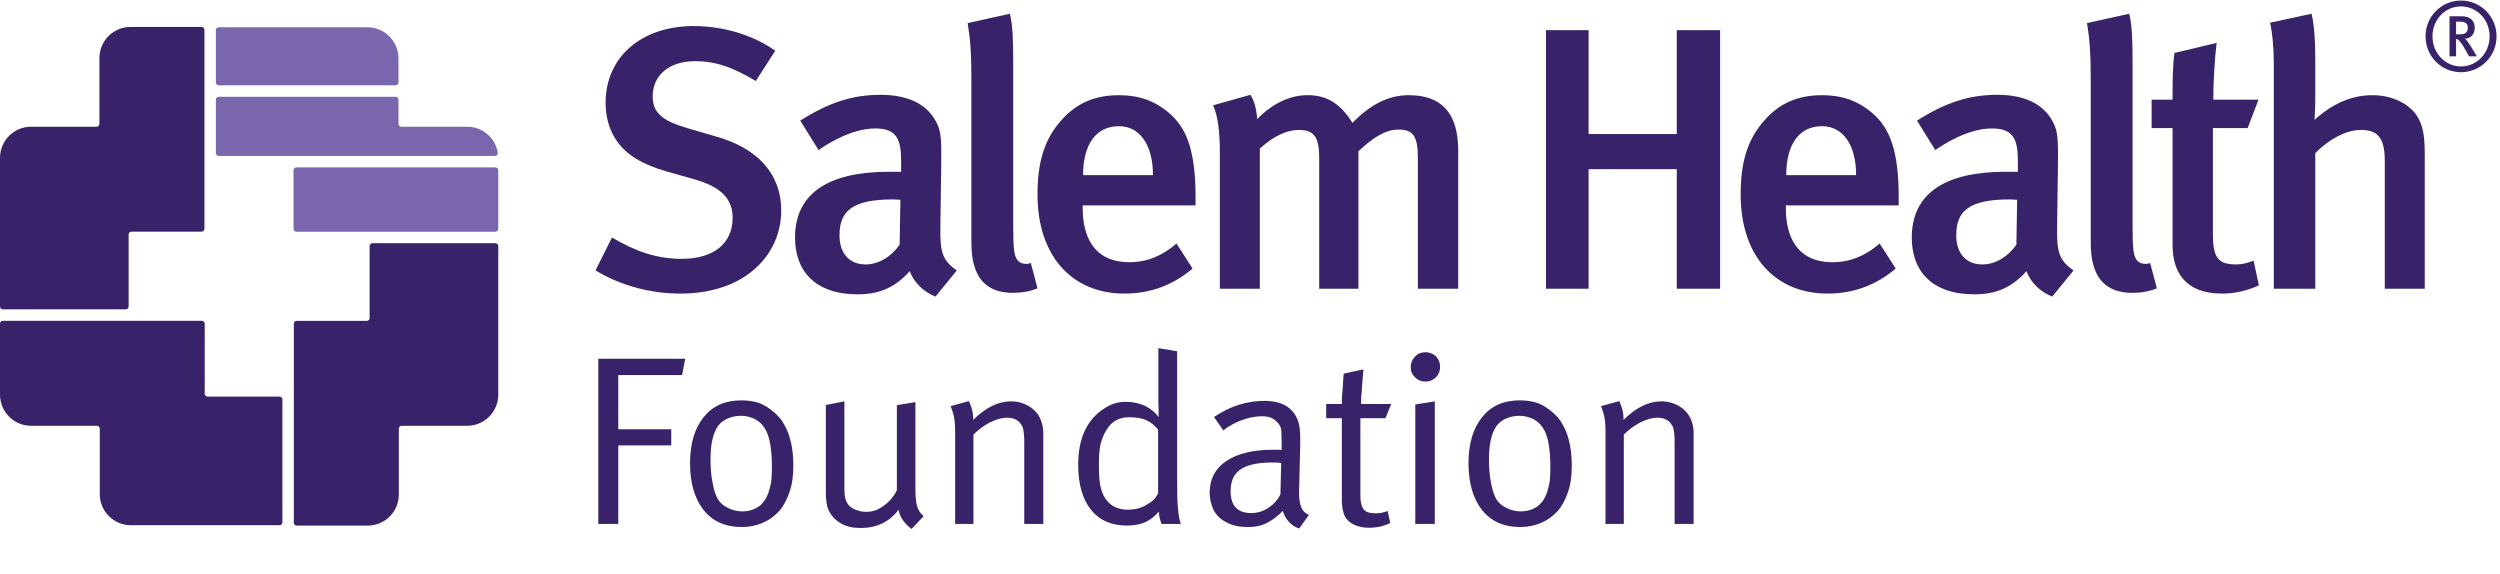 <?xml version="1.0" encoding="UTF-8" standalone="no"?>
<svg xmlns="http://www.w3.org/2000/svg" xmlns:xlink="http://www.w3.org/1999/xlink" xmlns:serif="http://www.serif.com/" width="100%" height="100%" viewBox="0 0 2942 675" version="1.1" xml:space="preserve" style="fill-rule:evenodd;clip-rule:evenodd;stroke-linejoin:round;stroke-miterlimit:2;">
    <g transform="matrix(4.167,0,0,4.167,0,0)">
        <path d="M192.134,82.911C183.798,82.911 175.357,80.694 168.182,76.368L172.825,67.083C179.366,70.882 185.17,73.097 192.556,73.097C201.525,73.097 206.906,68.771 206.906,61.491C206.906,56.109 203.53,52.733 196.038,50.622L188.23,48.407C181.582,46.508 176.834,43.763 174.091,39.649C172.086,36.695 171.031,33.212 171.031,28.992C171.031,16.119 181.16,7.361 195.827,7.361C204.163,7.361 212.499,9.787 218.935,14.325L213.449,22.872C206.695,18.862 202.053,17.279 196.249,17.279C189.074,17.279 184.326,21.183 184.326,27.198C184.326,31.735 186.859,34.056 194.033,36.167L202.686,38.699C213.237,41.759 220.623,48.512 220.623,59.486C220.623,71.62 210.81,82.911 192.134,82.911Z" style="fill:rgb(56,35,106);fill-rule:nonzero;"></path>
        <path d="M252.17,56.32C240.563,56.32 237.081,59.697 237.081,66.45C237.081,71.515 239.825,74.679 244.468,74.679C248.16,74.679 251.748,72.464 254.07,69.088L254.281,56.426C254.07,56.426 252.909,56.32 252.17,56.32ZM264.199,83.754C260.928,82.488 258.183,79.956 256.918,76.579C252.592,81.432 247.949,83.122 242.252,83.122C230.012,83.122 224.525,76.368 224.525,67.083C224.525,54.738 233.81,48.512 250.904,48.512L254.491,48.512L254.491,45.663C254.491,39.544 253.436,36.272 247.105,36.272C240.247,36.272 232.861,41.126 231.173,42.392L226.002,34.056C234.021,28.992 240.669,26.776 248.688,26.776C257.023,26.776 262.616,29.836 264.937,35.639C265.887,37.961 265.887,40.81 265.782,48.723L265.571,64.023C265.465,71.198 266.098,73.519 270.214,76.368L264.199,83.754Z" style="fill:rgb(56,35,106);fill-rule:nonzero;"></path>
        <path d="M286.039,82.7C274.327,82.7 274.327,72.148 274.327,67.611L274.327,22.134C274.327,14.853 274.01,10.949 273.272,6.517L285.195,3.879C286.039,7.15 286.145,11.581 286.145,18.546L286.145,63.812C286.145,70.988 286.461,72.148 287.305,73.413C287.939,74.364 289.732,74.891 291.104,74.258L293.003,81.432C290.893,82.277 288.677,82.7 286.039,82.7Z" style="fill:rgb(56,35,106);fill-rule:nonzero;"></path>
        <path d="M316.005,35.639C309.463,35.639 305.875,40.81 305.875,49.462L325.607,49.462C325.607,40.81 321.808,35.639 316.005,35.639ZM305.77,58.009L305.77,58.852C305.77,66.239 308.513,74.047 318.959,74.047C323.919,74.047 328.245,72.253 332.254,68.771L336.792,75.841C331.199,80.589 324.763,82.911 317.588,82.911C302.499,82.911 293.002,72.043 293.002,54.948C293.002,45.558 295.008,39.332 299.65,34.056C303.976,29.097 309.252,26.881 316.005,26.881C321.281,26.881 326.135,28.253 330.672,32.368C335.314,36.589 337.636,43.131 337.636,55.582L337.636,58.009L305.77,58.009Z" style="fill:rgb(56,35,106);fill-rule:nonzero;"></path>
        <path d="M400.417,81.539L400.417,44.608C400.417,38.383 399.045,36.589 394.929,36.589C391.025,36.589 387.333,39.227 383.639,42.709L383.639,81.539L372.56,81.539L372.56,44.925C372.56,38.699 371.188,36.695 366.757,36.695C363.487,36.695 359.687,38.383 355.784,41.97L355.784,81.539L344.493,81.539L344.493,43.236C344.493,36.589 343.861,32.579 342.594,29.73L353.146,26.776C354.201,28.464 354.834,30.68 355.045,33.634C359.265,29.308 364.225,26.881 369.184,26.881C373.932,26.881 378.047,28.464 381.951,34.689C387.122,29.414 392.185,26.881 397.884,26.881C406.642,26.881 411.812,31.419 411.812,42.497L411.812,81.539L400.417,81.539Z" style="fill:rgb(56,35,106);fill-rule:nonzero;"></path>
        <path d="M473.536,81.539L473.536,47.774L448.635,47.774L448.635,81.539L436.605,81.539L436.605,8.521L448.635,8.521L448.635,37.855L473.536,37.855L473.536,8.521L485.776,8.521L485.776,81.539L473.536,81.539Z" style="fill:rgb(56,35,106);fill-rule:nonzero;"></path>
        <path d="M514.58,35.639C508.038,35.639 504.45,40.81 504.45,49.462L524.181,49.462C524.181,40.81 520.383,35.639 514.58,35.639ZM504.344,58.009L504.344,58.852C504.344,66.239 507.089,74.047 517.534,74.047C522.494,74.047 526.82,72.253 530.83,68.771L535.366,75.841C529.774,80.589 523.338,82.911 516.163,82.911C501.074,82.911 491.578,72.043 491.578,54.948C491.578,45.558 493.582,39.332 498.224,34.056C502.551,29.097 507.827,26.881 514.58,26.881C519.856,26.881 524.709,28.253 529.247,32.368C533.889,36.589 536.211,43.131 536.211,55.582L536.211,58.009L504.344,58.009Z" style="fill:rgb(56,35,106);fill-rule:nonzero;"></path>
        <path d="M567.547,56.32C555.94,56.32 552.458,59.697 552.458,66.45C552.458,71.515 555.202,74.679 559.844,74.679C563.538,74.679 567.125,72.464 569.446,69.088L569.657,56.426C569.446,56.426 568.285,56.32 567.547,56.32ZM579.576,83.754C576.305,82.488 573.561,79.956 572.295,76.579C567.969,81.432 563.326,83.122 557.628,83.122C545.389,83.122 539.902,76.368 539.902,67.083C539.902,54.738 549.187,48.512 566.281,48.512L569.868,48.512L569.868,45.663C569.868,39.544 568.812,36.272 562.482,36.272C555.624,36.272 548.238,41.126 546.55,42.392L541.379,34.056C549.398,28.992 556.046,26.776 564.065,26.776C572.401,26.776 577.993,29.836 580.314,35.639C581.263,37.961 581.263,40.81 581.159,48.723L580.948,64.023C580.842,71.198 581.475,73.519 585.591,76.368L579.576,83.754Z" style="fill:rgb(56,35,106);fill-rule:nonzero;"></path>
        <path d="M602.154,82.7C590.442,82.7 590.442,72.148 590.442,67.611L590.442,22.134C590.442,14.853 590.126,10.949 589.387,6.517L601.31,3.879C602.154,7.15 602.26,11.581 602.26,18.546L602.26,63.812C602.26,70.988 602.577,72.148 603.421,73.413C604.053,74.364 605.847,74.891 607.219,74.258L609.119,81.432C607.009,82.277 604.793,82.7 602.154,82.7Z" style="fill:rgb(56,35,106);fill-rule:nonzero;"></path>
        <path d="M627.478,82.911C617.138,82.911 613.55,76.79 613.55,69.194L613.55,36.167L607.641,36.167L607.641,28.148L613.55,28.148C613.55,23.61 613.55,18.968 614.078,14.958L626.002,12.109C625.474,16.436 625.052,22.872 625.052,28.148L637.819,28.148L634.76,36.167L624.946,36.167L624.946,66.133C624.946,72.781 626.424,74.679 631.488,74.679C633.07,74.679 634.442,74.364 636.447,73.624L637.925,80.589C634.442,82.172 631.066,82.911 627.478,82.911Z" style="fill:rgb(56,35,106);fill-rule:nonzero;"></path>
        <path d="M673.481,81.539L673.481,45.242C673.481,38.594 671.16,36.695 666.728,36.695C662.614,36.695 657.654,39.332 653.855,43.236L653.855,81.539L642.142,81.539L642.142,18.018C642.142,13.27 641.721,9.155 641.089,6.411L652.8,3.879C653.54,6.939 653.855,11.265 653.855,16.436L653.855,27.831C653.855,30.785 653.644,33.318 653.644,33.846C658.921,29.097 664.302,26.881 669.999,26.881C676.331,26.881 681.184,29.942 682.977,33.423C684.349,36.061 684.771,38.489 684.771,43.869L684.771,81.539L673.481,81.539Z" style="fill:rgb(56,35,106);fill-rule:nonzero;"></path>
        <path d="M694.655,6.11L693.621,6.11L693.621,9.701L694.6,9.701C695.579,9.701 696.069,9.566 696.423,9.211C696.749,8.886 696.939,8.423 696.939,7.851C696.939,6.708 696.314,6.11 694.655,6.11ZM697.267,15.903L696.288,14.136C695.526,12.748 694.981,11.987 694.356,11.36C694.136,11.143 693.975,11.034 693.621,11.008L693.621,15.903L691.771,15.903L691.771,4.586L695.227,4.586C697.757,4.586 698.899,6.057 698.899,7.825C698.899,9.566 697.783,10.926 696.097,10.926C696.505,11.143 697.238,12.23 697.839,13.183L699.498,15.903L697.267,15.903ZM695.008,1.813C690.519,1.813 686.956,5.512 686.956,10.272C686.956,15.006 690.519,18.761 695.008,18.761C699.469,18.761 703.089,15.006 703.089,10.272C703.089,5.512 699.469,1.813 695.008,1.813ZM695.008,20.393C689.514,20.393 684.998,15.958 684.998,10.272C684.998,4.586 689.514,0.154 695.008,0.154C700.476,0.154 705.047,4.586 705.047,10.272C705.047,15.958 700.476,20.393 695.008,20.393Z" style="fill:rgb(56,35,106);fill-rule:nonzero;"></path>
        <path d="M83.785,148.43L103.843,148.43C108.699,148.43 112.636,144.493 112.636,139.637L112.636,121.052C112.636,120.608 112.998,120.248 113.442,120.252L131.923,120.252C136.779,120.252 140.716,116.316 140.716,111.459L140.716,69.486C140.716,69.04 140.354,68.679 139.909,68.679L105.193,68.679C104.747,68.679 104.386,69.04 104.386,69.486L104.386,89.811C104.386,90.256 104.024,90.615 103.58,90.611L83.785,90.611C83.34,90.611 82.978,90.972 82.978,91.418L82.978,147.623C82.978,148.069 83.34,148.43 83.785,148.43Z" style="fill:rgb(56,35,106);fill-rule:nonzero;"></path>
        <path d="M0,91.4L0,111.457C0,116.314 3.936,120.25 8.792,120.25L27.377,120.25C27.821,120.25 28.18,120.613 28.177,121.057L28.177,139.537C28.177,144.393 32.113,148.33 36.97,148.33L78.944,148.33C79.389,148.33 79.75,147.969 79.75,147.524L79.75,112.807C79.75,112.362 79.389,112.001 78.944,112.001L58.618,112.001C58.174,112.001 57.815,111.639 57.818,111.195L57.818,91.4C57.818,90.955 57.457,90.594 57.012,90.594L0.806,90.594C0.361,90.594 0,90.955 0,91.4Z" style="fill:rgb(56,35,106);fill-rule:nonzero;"></path>
        <path d="M56.929,7.604L36.872,7.604C32.016,7.604 28.079,11.541 28.079,16.397L28.079,34.981C28.079,35.426 27.717,35.785 27.273,35.782L8.792,35.782C3.936,35.782 0,39.718 0,44.575L0,86.549C0,86.994 0.361,87.355 0.806,87.355L35.522,87.355C35.968,87.355 36.328,86.994 36.328,86.549L36.328,66.223C36.328,65.779 36.691,65.419 37.135,65.423L56.929,65.423C57.375,65.423 57.736,65.062 57.736,64.617L57.736,8.41C57.736,7.965 57.375,7.604 56.929,7.604Z" style="fill:rgb(56,35,106);fill-rule:nonzero;"></path>
        <path d="M82.896,48.082L82.896,64.634C82.896,65.079 83.257,65.44 83.703,65.44L139.909,65.44C140.354,65.44 140.716,65.079 140.716,64.634L140.716,48.082C140.716,47.635 140.352,47.271 139.905,47.271L83.707,47.271C83.259,47.271 82.896,47.635 82.896,48.082Z" style="fill:rgb(122,102,173);fill-rule:nonzero;"></path>
        <path d="M112.538,23.29L112.538,16.496C112.538,11.64 108.601,7.704 103.745,7.704L61.77,7.704C61.325,7.704 60.964,8.065 60.964,8.51L60.964,23.29C60.964,23.738 61.327,24.101 61.775,24.101L111.727,24.101C112.175,24.101 112.538,23.738 112.538,23.29Z" style="fill:rgb(122,102,173);fill-rule:nonzero;"></path>
        <path d="M131.923,35.783L113.338,35.783C112.894,35.783 112.534,35.421 112.538,34.977L112.538,28.151C112.538,27.703 112.175,27.34 111.727,27.34L61.775,27.34C61.327,27.34 60.964,27.703 60.964,28.151L60.964,43.226C60.964,43.672 61.325,44.033 61.771,44.033L139.773,44.033C140.282,44.033 140.662,43.568 140.575,43.067C139.86,38.93 136.263,35.783 131.923,35.783Z" style="fill:rgb(122,102,173);fill-rule:nonzero;"></path>
        <g transform="matrix(0.24,0,0,0.24,2.102,21.771)">
            <g transform="matrix(283.333,0,0,283.333,668.347,525.767)">
                <path d="M0.443,-0.618L0.178,-0.618L0.178,-0.393L0.398,-0.393L0.398,-0.326L0.178,-0.326L0.178,-0L0.095,-0L0.095,-0.686L0.456,-0.686L0.443,-0.618Z" style="fill:rgb(56,35,106);fill-rule:nonzero;"></path>
            </g>
            <g transform="matrix(283.333,0,0,283.333,786.213,525.767)">
                <path d="M0.489,-0.241C0.489,-0.2 0.484,-0.163 0.473,-0.132C0.462,-0.1 0.448,-0.073 0.429,-0.052C0.409,-0.031 0.387,-0.015 0.361,-0.004C0.335,0.007 0.306,0.013 0.275,0.013C0.206,0.013 0.153,-0.011 0.116,-0.058C0.079,-0.105 0.06,-0.17 0.06,-0.252C0.06,-0.333 0.079,-0.397 0.117,-0.444C0.154,-0.49 0.206,-0.513 0.272,-0.513C0.314,-0.513 0.349,-0.505 0.376,-0.488C0.403,-0.471 0.426,-0.451 0.443,-0.426C0.458,-0.403 0.47,-0.377 0.477,-0.347C0.485,-0.317 0.489,-0.282 0.489,-0.241ZM0.4,-0.235C0.4,-0.304 0.392,-0.354 0.377,-0.385C0.366,-0.407 0.351,-0.423 0.332,-0.434C0.312,-0.444 0.292,-0.449 0.271,-0.449C0.249,-0.449 0.229,-0.444 0.21,-0.435C0.191,-0.425 0.178,-0.412 0.169,-0.395C0.161,-0.38 0.155,-0.362 0.151,-0.341C0.147,-0.32 0.145,-0.295 0.145,-0.265C0.145,-0.23 0.148,-0.198 0.154,-0.169C0.159,-0.14 0.167,-0.117 0.176,-0.102C0.185,-0.087 0.199,-0.075 0.218,-0.066C0.236,-0.057 0.256,-0.052 0.277,-0.052C0.303,-0.052 0.325,-0.059 0.344,-0.071C0.363,-0.085 0.376,-0.103 0.385,-0.127C0.39,-0.142 0.394,-0.158 0.397,-0.174C0.399,-0.19 0.4,-0.21 0.4,-0.235Z" style="fill:rgb(56,35,106);fill-rule:nonzero;"></path>
            </g>
            <g transform="matrix(283.333,0,0,283.333,937.513,525.767)">
                <path d="M0.446,0.021C0.429,0.008 0.417,-0.005 0.409,-0.017C0.401,-0.028 0.395,-0.042 0.392,-0.059C0.354,-0.008 0.301,0.017 0.234,0.017C0.202,0.017 0.175,0.011 0.153,-0.002C0.13,-0.015 0.114,-0.032 0.103,-0.054C0.098,-0.063 0.095,-0.074 0.093,-0.087C0.091,-0.1 0.09,-0.113 0.09,-0.128L0.09,-0.494L0.167,-0.509L0.167,-0.151C0.167,-0.128 0.169,-0.11 0.173,-0.098C0.178,-0.085 0.186,-0.075 0.197,-0.067C0.205,-0.062 0.214,-0.058 0.225,-0.055C0.236,-0.051 0.247,-0.05 0.258,-0.05C0.283,-0.05 0.307,-0.058 0.33,-0.075C0.353,-0.091 0.372,-0.113 0.385,-0.14L0.385,-0.493L0.462,-0.506L0.462,-0.143C0.462,-0.112 0.465,-0.088 0.469,-0.073C0.474,-0.057 0.483,-0.043 0.496,-0.032L0.446,0.021Z" style="fill:rgb(56,35,106);fill-rule:nonzero;"></path>
            </g>
            <g transform="matrix(283.333,0,0,283.333,1088.25,525.767)">
                <path d="M0.382,-0L0.382,-0.337C0.382,-0.35 0.382,-0.361 0.381,-0.37C0.38,-0.379 0.379,-0.386 0.378,-0.392C0.377,-0.398 0.375,-0.403 0.373,-0.407C0.37,-0.412 0.367,-0.416 0.364,-0.42C0.352,-0.434 0.334,-0.441 0.309,-0.441C0.299,-0.441 0.288,-0.439 0.276,-0.436C0.263,-0.432 0.251,-0.427 0.238,-0.421C0.226,-0.414 0.214,-0.407 0.202,-0.398C0.19,-0.389 0.18,-0.38 0.171,-0.371L0.171,-0L0.095,-0L0.095,-0.384C0.095,-0.416 0.092,-0.441 0.087,-0.458C0.082,-0.475 0.078,-0.486 0.076,-0.489L0.152,-0.51C0.154,-0.507 0.158,-0.497 0.163,-0.482C0.168,-0.467 0.17,-0.45 0.17,-0.432C0.221,-0.483 0.274,-0.509 0.327,-0.509C0.354,-0.509 0.379,-0.502 0.401,-0.489C0.423,-0.476 0.439,-0.458 0.449,-0.436C0.457,-0.418 0.461,-0.399 0.461,-0.378L0.461,-0L0.382,-0Z" style="fill:rgb(56,35,106);fill-rule:nonzero;"></path>
            </g>
            <g transform="matrix(283.333,0,0,283.333,1241.53,525.767)">
                <path d="M0.411,-0C0.41,-0.003 0.408,-0.009 0.405,-0.019C0.402,-0.029 0.401,-0.04 0.4,-0.051C0.382,-0.03 0.363,-0.016 0.343,-0.007C0.322,0.002 0.297,0.007 0.268,0.007C0.203,0.007 0.153,-0.015 0.118,-0.059C0.083,-0.103 0.065,-0.165 0.065,-0.245C0.065,-0.352 0.099,-0.429 0.168,-0.476C0.184,-0.487 0.2,-0.495 0.215,-0.5C0.23,-0.505 0.246,-0.507 0.264,-0.507C0.292,-0.507 0.318,-0.501 0.341,-0.491C0.364,-0.48 0.384,-0.464 0.399,-0.444C0.399,-0.448 0.399,-0.458 0.399,-0.473C0.398,-0.489 0.398,-0.505 0.398,-0.521L0.398,-0.73L0.476,-0.717L0.476,-0.161C0.476,-0.118 0.477,-0.084 0.48,-0.059C0.482,-0.034 0.486,-0.015 0.491,-0L0.411,-0ZM0.397,-0.391C0.384,-0.408 0.369,-0.421 0.349,-0.43C0.331,-0.439 0.306,-0.443 0.276,-0.443C0.235,-0.443 0.204,-0.426 0.183,-0.391C0.171,-0.372 0.163,-0.352 0.158,-0.331C0.153,-0.31 0.151,-0.282 0.151,-0.247C0.151,-0.218 0.152,-0.192 0.155,-0.171C0.158,-0.15 0.163,-0.132 0.171,-0.117C0.182,-0.096 0.196,-0.082 0.212,-0.073C0.228,-0.064 0.248,-0.059 0.271,-0.059C0.292,-0.059 0.309,-0.062 0.323,-0.067C0.336,-0.071 0.351,-0.08 0.367,-0.091C0.375,-0.096 0.382,-0.103 0.387,-0.111C0.392,-0.118 0.396,-0.124 0.397,-0.127L0.397,-0.391Z" style="fill:rgb(56,35,106);fill-rule:nonzero;"></path>
            </g>
            <g transform="matrix(283.333,0,0,283.333,1397.65,525.767)">
                <path d="M0.432,0.019C0.415,0.014 0.4,0.004 0.389,-0.009C0.377,-0.021 0.369,-0.037 0.364,-0.054C0.34,-0.03 0.317,-0.013 0.296,-0.003C0.274,0.008 0.249,0.013 0.22,0.013C0.189,0.013 0.164,0.009 0.143,-0C0.122,-0.009 0.106,-0.02 0.094,-0.033C0.081,-0.046 0.073,-0.062 0.068,-0.079C0.063,-0.096 0.06,-0.112 0.06,-0.129C0.06,-0.186 0.083,-0.23 0.129,-0.261C0.175,-0.292 0.24,-0.308 0.324,-0.308L0.339,-0.308C0.344,-0.308 0.351,-0.308 0.359,-0.307L0.359,-0.342C0.359,-0.364 0.358,-0.381 0.357,-0.392C0.355,-0.403 0.35,-0.412 0.343,-0.42C0.335,-0.429 0.326,-0.436 0.315,-0.441C0.304,-0.445 0.291,-0.447 0.276,-0.447C0.262,-0.447 0.247,-0.445 0.232,-0.442C0.217,-0.439 0.202,-0.434 0.188,-0.429C0.173,-0.423 0.16,-0.417 0.148,-0.409C0.135,-0.403 0.125,-0.395 0.117,-0.388L0.078,-0.444C0.145,-0.489 0.214,-0.511 0.287,-0.511C0.358,-0.511 0.404,-0.485 0.425,-0.433C0.43,-0.42 0.434,-0.404 0.435,-0.385C0.436,-0.366 0.437,-0.346 0.436,-0.323L0.432,-0.159C0.431,-0.139 0.431,-0.122 0.432,-0.109C0.433,-0.096 0.435,-0.085 0.438,-0.076C0.441,-0.067 0.445,-0.059 0.45,-0.053C0.455,-0.047 0.463,-0.042 0.472,-0.037L0.432,0.019ZM0.357,-0.253C0.352,-0.254 0.345,-0.254 0.338,-0.255C0.33,-0.255 0.323,-0.255 0.318,-0.255C0.287,-0.255 0.26,-0.252 0.238,-0.247C0.216,-0.242 0.198,-0.234 0.185,-0.224C0.172,-0.214 0.162,-0.202 0.156,-0.187C0.15,-0.172 0.147,-0.155 0.147,-0.136C0.147,-0.075 0.176,-0.045 0.233,-0.045C0.258,-0.045 0.282,-0.052 0.304,-0.067C0.326,-0.081 0.343,-0.1 0.354,-0.123L0.357,-0.253Z" style="fill:rgb(56,35,106);fill-rule:nonzero;"></path>
            </g>
            <g transform="matrix(283.333,0,0,283.333,1543.28,525.767)">
                <path d="M0.276,-0.439L0.172,-0.439L0.172,-0.118C0.172,-0.09 0.177,-0.071 0.186,-0.06C0.195,-0.049 0.211,-0.044 0.236,-0.044C0.247,-0.044 0.257,-0.045 0.264,-0.047C0.271,-0.048 0.278,-0.051 0.285,-0.054L0.296,-0.004C0.271,0.009 0.241,0.016 0.208,0.016C0.195,0.016 0.183,0.015 0.172,0.012C0.162,0.01 0.152,0.007 0.143,0.002C0.126,-0.007 0.113,-0.019 0.106,-0.035C0.099,-0.051 0.095,-0.072 0.095,-0.097L0.095,-0.439L0.03,-0.439L0.03,-0.498L0.095,-0.498C0.095,-0.509 0.095,-0.521 0.096,-0.534C0.097,-0.547 0.098,-0.559 0.099,-0.571C0.1,-0.583 0.1,-0.594 0.101,-0.604C0.102,-0.613 0.102,-0.62 0.103,-0.624L0.185,-0.642C0.184,-0.638 0.184,-0.631 0.183,-0.621C0.182,-0.611 0.181,-0.599 0.18,-0.586C0.179,-0.573 0.178,-0.558 0.177,-0.543C0.175,-0.528 0.175,-0.513 0.175,-0.498L0.3,-0.498L0.276,-0.439Z" style="fill:rgb(56,35,106);fill-rule:nonzero;"></path>
            </g>
            <g transform="matrix(283.333,0,0,283.333,1629.7,525.767)">
                <path d="M0.095,-0L0.095,-0.496L0.176,-0.509L0.176,-0L0.095,-0ZM0.198,-0.652C0.198,-0.635 0.192,-0.62 0.181,-0.609C0.169,-0.597 0.154,-0.591 0.137,-0.591C0.12,-0.591 0.105,-0.597 0.094,-0.609C0.082,-0.62 0.076,-0.634 0.076,-0.651C0.076,-0.668 0.082,-0.683 0.094,-0.695C0.105,-0.707 0.12,-0.713 0.137,-0.713C0.154,-0.713 0.169,-0.707 0.181,-0.696C0.192,-0.684 0.198,-0.669 0.198,-0.652Z" style="fill:rgb(56,35,106);fill-rule:nonzero;"></path>
            </g>
            <g transform="matrix(283.333,0,0,283.333,1702.23,525.767)">
                <path d="M0.489,-0.241C0.489,-0.2 0.484,-0.163 0.473,-0.132C0.462,-0.1 0.448,-0.073 0.429,-0.052C0.409,-0.031 0.387,-0.015 0.361,-0.004C0.335,0.007 0.306,0.013 0.275,0.013C0.206,0.013 0.153,-0.011 0.116,-0.058C0.079,-0.105 0.06,-0.17 0.06,-0.252C0.06,-0.333 0.079,-0.397 0.117,-0.444C0.154,-0.49 0.206,-0.513 0.272,-0.513C0.314,-0.513 0.349,-0.505 0.376,-0.488C0.403,-0.471 0.426,-0.451 0.443,-0.426C0.458,-0.403 0.47,-0.377 0.477,-0.347C0.485,-0.317 0.489,-0.282 0.489,-0.241ZM0.4,-0.235C0.4,-0.304 0.392,-0.354 0.377,-0.385C0.366,-0.407 0.351,-0.423 0.332,-0.434C0.312,-0.444 0.292,-0.449 0.271,-0.449C0.249,-0.449 0.229,-0.444 0.21,-0.435C0.191,-0.425 0.178,-0.412 0.169,-0.395C0.161,-0.38 0.155,-0.362 0.151,-0.341C0.147,-0.32 0.145,-0.295 0.145,-0.265C0.145,-0.23 0.148,-0.198 0.154,-0.169C0.159,-0.14 0.167,-0.117 0.176,-0.102C0.185,-0.087 0.199,-0.075 0.218,-0.066C0.236,-0.057 0.256,-0.052 0.277,-0.052C0.303,-0.052 0.325,-0.059 0.344,-0.071C0.363,-0.085 0.376,-0.103 0.385,-0.127C0.39,-0.142 0.394,-0.158 0.397,-0.174C0.399,-0.19 0.4,-0.21 0.4,-0.235Z" style="fill:rgb(56,35,106);fill-rule:nonzero;"></path>
            </g>
            <g transform="matrix(283.333,0,0,283.333,1853.53,525.767)">
                <path d="M0.382,-0L0.382,-0.337C0.382,-0.35 0.382,-0.361 0.381,-0.37C0.38,-0.379 0.379,-0.386 0.378,-0.392C0.377,-0.398 0.375,-0.403 0.373,-0.407C0.37,-0.412 0.367,-0.416 0.364,-0.42C0.352,-0.434 0.334,-0.441 0.309,-0.441C0.299,-0.441 0.288,-0.439 0.276,-0.436C0.263,-0.432 0.251,-0.427 0.238,-0.421C0.226,-0.414 0.214,-0.407 0.202,-0.398C0.19,-0.389 0.18,-0.38 0.171,-0.371L0.171,-0L0.095,-0L0.095,-0.384C0.095,-0.416 0.092,-0.441 0.087,-0.458C0.082,-0.475 0.078,-0.486 0.076,-0.489L0.152,-0.51C0.154,-0.507 0.158,-0.497 0.163,-0.482C0.168,-0.467 0.17,-0.45 0.17,-0.432C0.221,-0.483 0.274,-0.509 0.327,-0.509C0.354,-0.509 0.379,-0.502 0.401,-0.489C0.423,-0.476 0.439,-0.458 0.449,-0.436C0.457,-0.418 0.461,-0.399 0.461,-0.378L0.461,-0L0.382,-0Z" style="fill:rgb(56,35,106);fill-rule:nonzero;"></path>
            </g>
        </g>
    </g>
</svg>

